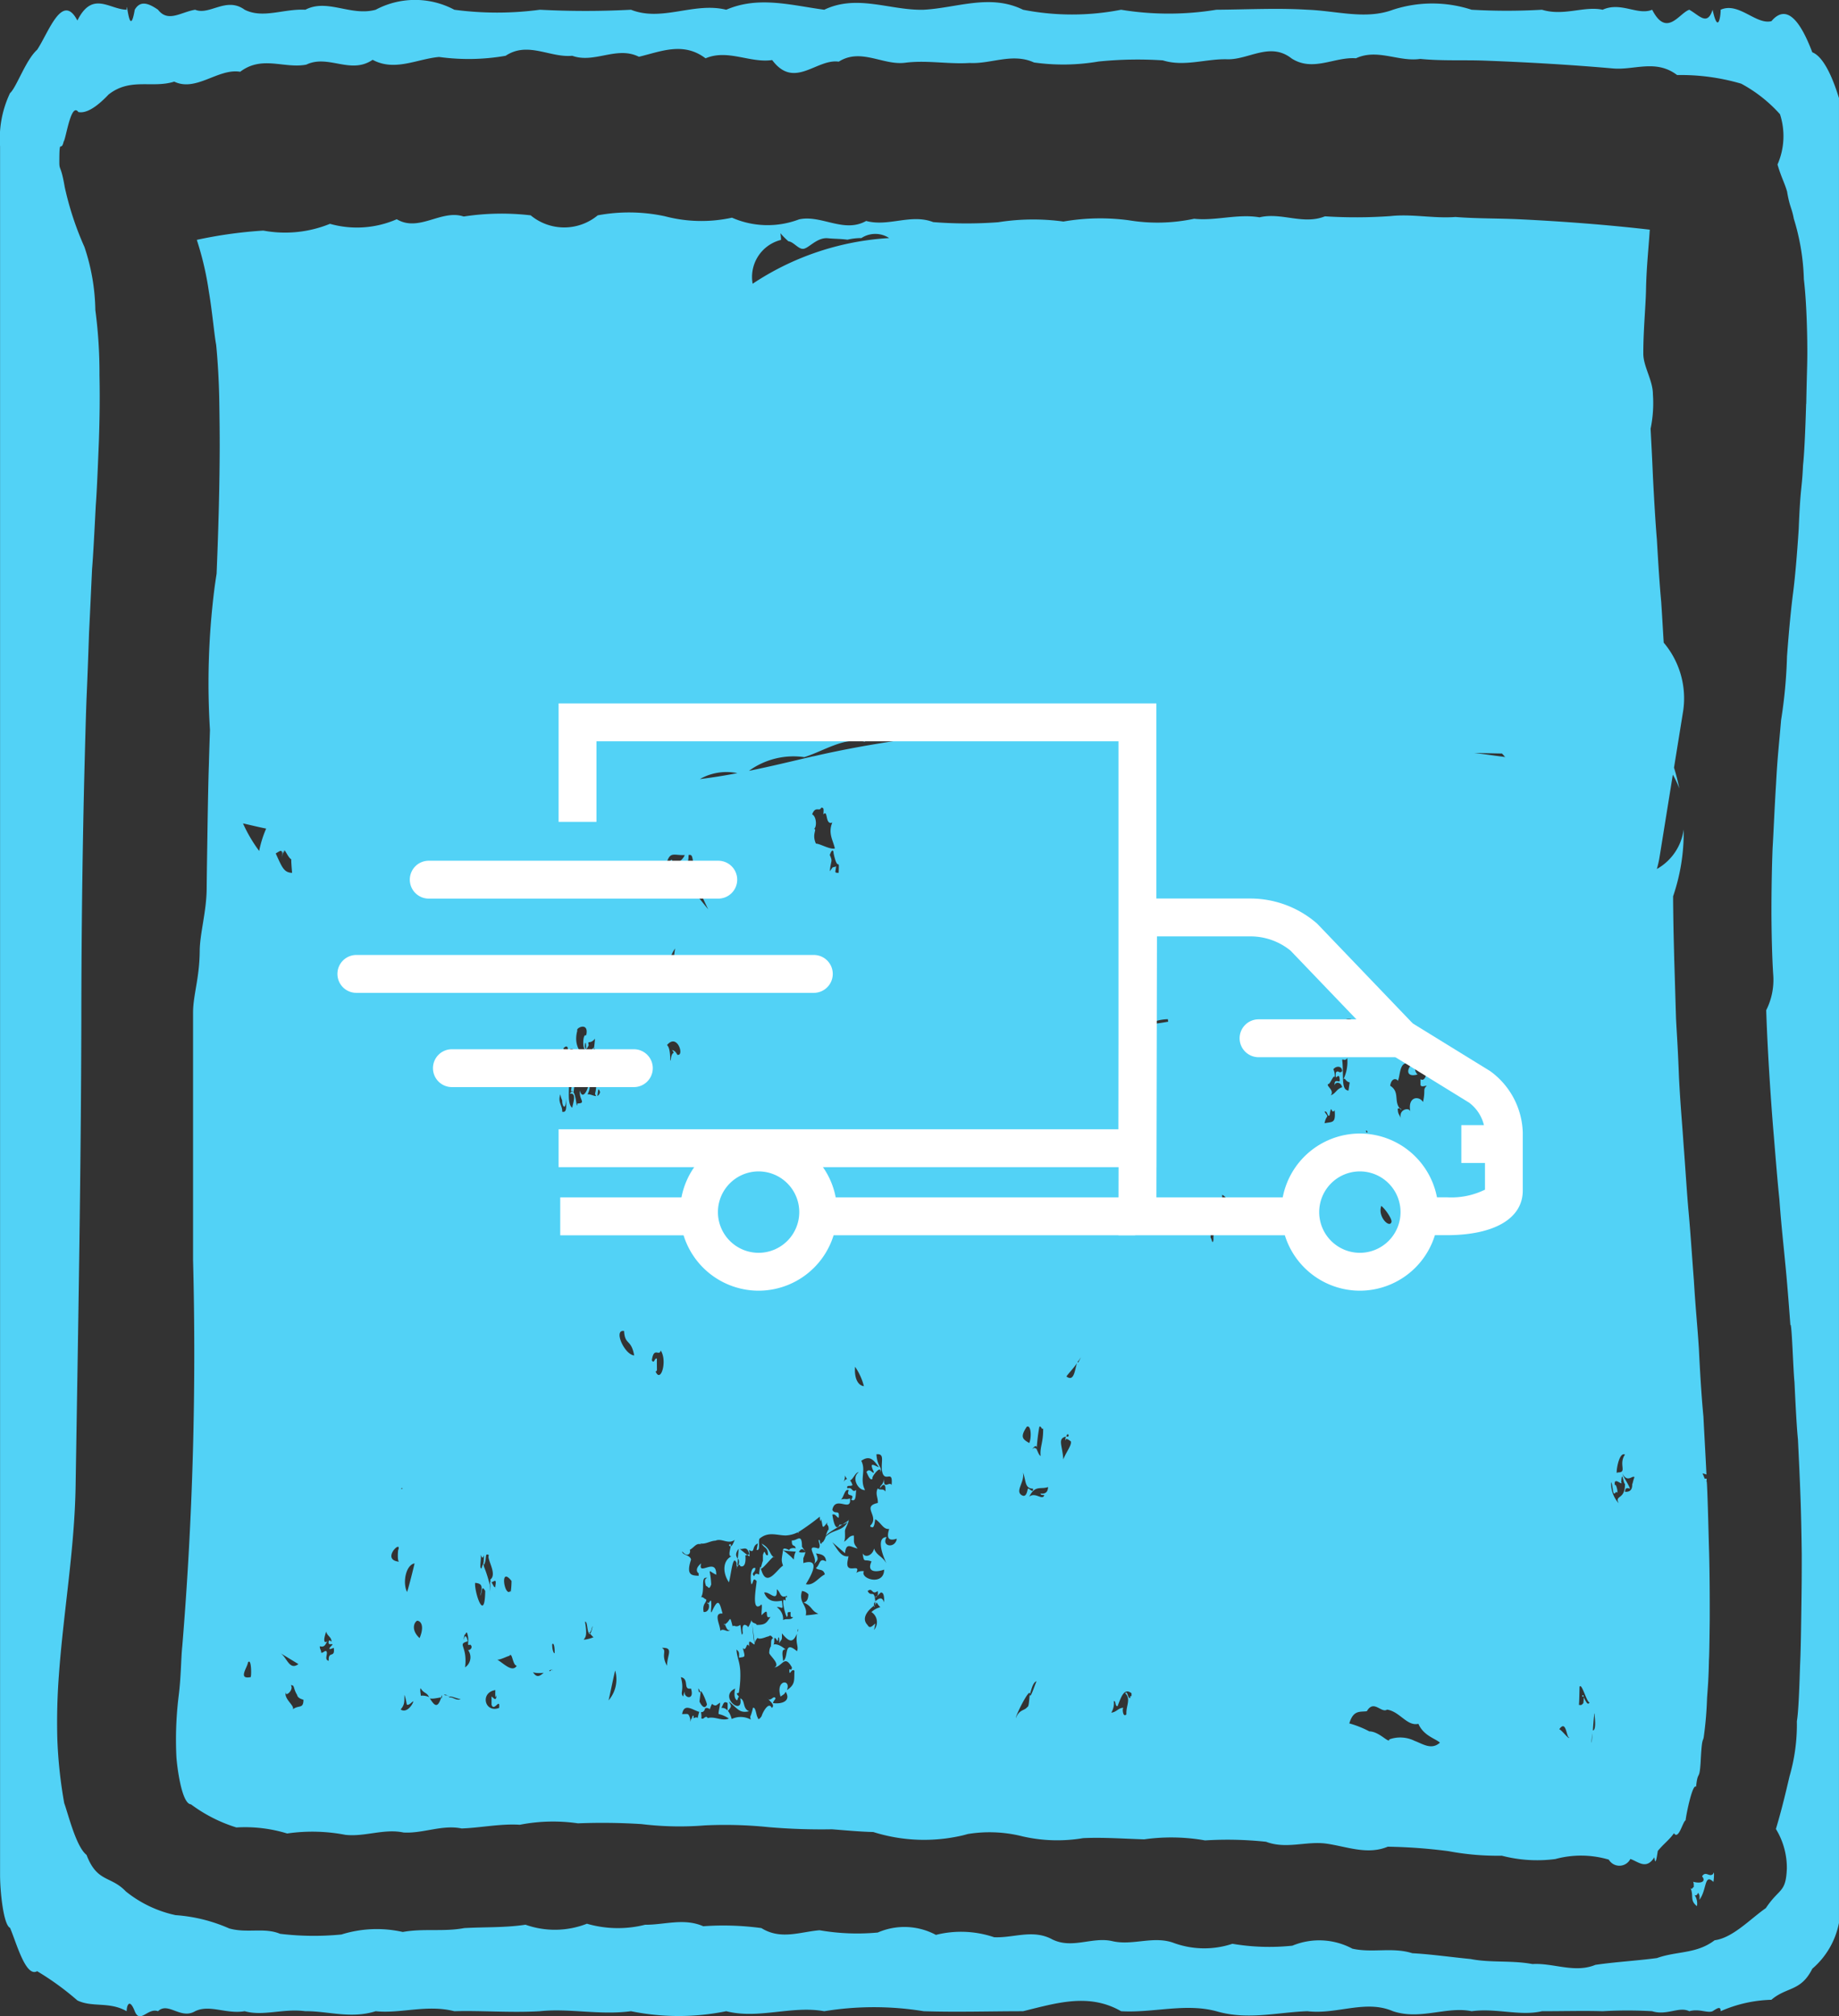 <svg xmlns="http://www.w3.org/2000/svg" xmlns:xlink="http://www.w3.org/1999/xlink" width="85.369" height="93.543" viewBox="0 0 85.369 93.543"><rect x="0" y="0" width="85.369" height="93.543" fill="#333333" stroke="none"/><defs><clipPath id="a"><path d="M0,0H85.369V-93.543H0Z" fill="none"></path></clipPath></defs><g transform="translate(0 93.543)"><g clip-path="url(#a)"><g transform="translate(78.94 -24.833)"><path d="M0,0A.345.345,0,0,1,.285-.107c0,.035,0,.071,0,.107ZM.4,3.318C.422,4.161.432,5.3.428,6.479c0-.171-.014,1.591-.035,1.808-.02.972-.05,1.208-.09,1.8a16.725,16.725,0,0,1-.154,1.8c-.04.223-.086-.008-.143,1.156-.058.908-.127.338-.213,1.144-.158-.175-.455,1.257-.485,1.555-.134.059-.32.926-.541.6-.22.314-.476.486-.75.822-.06.393-.112.684-.16.294-.378.6-.755.193-1.114.078a.57.57,0,0,1-.491.312.57.57,0,0,1-.509-.282,4.545,4.545,0,0,0-2.483-.027,6.493,6.493,0,0,1-2.482-.155,12.309,12.309,0,0,1-2.476-.211,24.537,24.537,0,0,0-2.821-.207c-.94.39-1.882,0-2.823-.139s-1.884.27-2.826-.09A16.9,16.9,0,0,0-23,16.674a9.035,9.035,0,0,0-2.828-.049c-.942-.028-1.885-.1-2.828-.057a7.2,7.2,0,0,1-2.827-.084,6.246,6.246,0,0,0-2.526-.107c-.085.023-.17.047-.258.068a7.852,7.852,0,0,1-4.134-.16c-.64-.016-1.28-.078-1.92-.127a28.712,28.712,0,0,1-2.946-.1,19.741,19.741,0,0,0-2.947-.081,14.6,14.6,0,0,1-2.947-.06,28.7,28.7,0,0,0-2.948-.035,8.063,8.063,0,0,0-2.7.066c-.9-.057-1.8.139-2.7.172-.9-.188-1.8.243-2.7.187-.9-.191-1.8.211-2.7.108a8.116,8.116,0,0,0-2.7-.062,6.686,6.686,0,0,0-2.358-.28A7,7,0,0,1-70.076,15c-.418-.019-.632-1.634-.674-2.178A16.544,16.544,0,0,1-70.65,10c.119-.923.11-1.765.172-2.338a165.849,165.849,0,0,0,.5-17.913V-21.726c0-.822.3-1.595.309-2.871.006-.794.313-1.827.323-2.87s.024-1.728.04-2.871c.017-1.045.037-2.193.062-2.87.014-.539.032-1.083.051-1.635A35.069,35.069,0,0,1-69-41.29c.034-.27.073-.539.115-.806.033-.834.064-1.608.087-2.478.028-.9.047-1.909.054-2.842.008-.869,0-1.671-.019-2.845-.018-.788-.064-1.659-.143-2.457-.078-.389-.189-1.6-.337-2.456a14.348,14.348,0,0,0-.561-2.408,20.681,20.681,0,0,1,3.088-.43,5.522,5.522,0,0,0,3.094-.314,4.618,4.618,0,0,0,3.1-.213c1.035.617,2.07-.473,3.107-.126a11.613,11.613,0,0,1,3.11-.055,2.437,2.437,0,0,0,3.113,0,7.949,7.949,0,0,1,3.115.042,6.636,6.636,0,0,0,3.116.067,4.114,4.114,0,0,0,3.116.078c1.038-.224,2.076.657,3.114.074,1.037.281,2.075-.347,3.111.053A19.5,19.5,0,0,0-32.6-58.4a10.4,10.4,0,0,1,3.026-.032,9.98,9.98,0,0,1,3.032-.059,8.179,8.179,0,0,0,3.035-.07c1.013.106,2.024-.241,3.037-.066,1.013-.245,2.024.361,3.036-.047a22.738,22.738,0,0,0,3.033-.01c1.012-.111,2.016.118,3.026.041,1.01.079,2.006.059,3.014.108,2.017.1,4,.25,6.006.48-.06.944-.156,1.739-.176,2.846-.02.777-.124,1.842-.124,2.869v.037c0,.6.445,1.238.445,1.884a5.817,5.817,0,0,1-.107,1.6c.032.618.069,1.277.11,2.253.055,1.061.117,2.131.182,2.89.065,1.135.132,2.159.2,2.881.039.565.079,1.3.117,1.9A4,4,0,0,1-.8-35.759l-.43,2.664a9.013,9.013,0,0,1,.245.964,4.1,4.1,0,0,0-.3-.638l-.616,3.82a4.565,4.565,0,0,1-.126.556A2.482,2.482,0,0,0-.781-30.228a9.125,9.125,0,0,1-.491,3.1c0,.079,0,.154,0,.223.016,1.5.032,1.806.053,2.728.021.637.048,1.6.083,2.725.035.712.079,1.2.137,2.723.066,1.307.139,2.019.215,3.15.076.964.156,2.306.236,3.148.081.883.163,2.132.242,3.147.08,1.343.158,2.015.231,3.146C0-4.59.073-3.644.135-2.989.187-1.967.235-1.171.276-.3L.133-.347A.086.086,0,0,1,.089-.355c.064.1.131.379.2.37L.3.162C.341.946.377,2.6.4,3.318m-44.407-58.86a12.776,12.776,0,0,1,6.344-2.123,1.174,1.174,0,0,0-1.29,0,2.82,2.82,0,0,0-.647.075c-.312-.043-.616-.036-.9-.066-.525-.055-.912.491-1.165.491h-.011c-.212,0-.438-.33-.662-.349a3.272,3.272,0,0,1-.375-.378,1.852,1.852,0,0,1,.029.312A1.771,1.771,0,0,0-44-55.54M-60.328.375a.141.141,0,0,1,.076-.012L-60.28.316c-.016.022-.033.039-.048.059m-6.256-30.643c-.358-.07-.717-.162-1.076-.241a6.862,6.862,0,0,0,.751,1.279,4.946,4.946,0,0,1,.325-1.038m25.4-3.352c1.4-.324,2.814-.574,4.234-.781-.617-.27-1.232-.622-1.844.1-.944-.23-1.881.423-2.809.718a3.522,3.522,0,0,0-2.569.635c.995-.2,1.988-.444,2.988-.676m11.818-1.553c-.446-.448-1.025-.523-1.652.136l1.652-.136M-44.71-32.84a2.5,2.5,0,0,0-1.741.275c.583-.072,1.163-.165,1.741-.275m35.494-.911c-.427-.006-.855-.018-1.283-.026.162.021.323.039.484.061.322.044.644.088.966.13l-.037-.018a1.6,1.6,0,0,0-.13-.147m-37.572,5.528a1.335,1.335,0,0,1-.183.584l.907,1.117a16.186,16.186,0,0,1-.724-1.7m22.077,6.912c-.007-.037-.01-.077-.015-.116a2.187,2.187,0,0,0-.967.254c.33-.035.658-.079.982-.138m28-46.414c.72-.856,1.365.029,1.9,1.44.535.207.959,1.213,1.239,2.125V20.5A3.739,3.739,0,0,1,5.19,22.627c-.534,1.067-1.179.827-1.9,1.441a6.25,6.25,0,0,0-2.355.53c0-.234-.128-.158-.374,0-.247.1-.611-.128-1.082,0-.471-.233-1.049.214-1.723,0a20.019,20.019,0,0,0-2.3,0c-.857-.027-1.8,0-2.816,0-1.017.239-2.109-.154-3.265,0-1.156-.24-2.377.426-3.651,0-1.274-.55-2.6.163-3.972,0-1.37.045-2.783.429-4.229,0-1.445-.384-2.922.086-4.421,0-1.5-.862-3.019-.372-4.55,0-1.531,0-3.073.05-4.614,0a14.378,14.378,0,0,0-4.615,0c-1.53-.272-3.051.383-4.55,0a11.06,11.06,0,0,1-4.421,0c-1.445.194-2.859-.144-4.229,0-1.37.079-2.7-.037-3.972,0-1.274-.323-2.5.121-3.651,0-1.156.369-2.248-.016-3.265,0-1.017-.137-1.959.244-2.816,0-.856.145-1.627-.326-2.3,0-.674.4-1.252-.452-1.723,0-.471-.177-.835.607-1.081,0-.247-.633-.375-.255-.375,0-.812-.461-1.585-.162-2.288-.5a12.89,12.89,0,0,0-1.868-1.356c-.532.3-.962-1.325-1.259-2.013-.3-.131-.462-1.66-.462-2.464V-61.924a4.913,4.913,0,0,1,.462-2.465c.3-.263.727-1.536,1.259-2.012.532-.8,1.165-2.7,1.868-1.357.7-1.4,1.476-.518,2.288-.5,0-.635.128,1.451.375,0,.246-.426.61-.327,1.081,0,.471.606,1.049.111,1.723,0,.675.275,1.446-.623,2.3,0,.857.427,1.8-.054,2.816,0,1.017-.533,2.109.317,3.265,0a3.883,3.883,0,0,1,3.651,0,15,15,0,0,0,3.972,0,40.579,40.579,0,0,0,4.229,0c1.445.572,2.922-.37,4.421,0,1.5-.649,3.02-.206,4.55,0,1.531-.736,3.073.042,4.615,0,1.541-.082,3.083-.753,4.614,0a11.827,11.827,0,0,0,4.55,0,13.69,13.69,0,0,0,4.421,0c1.446-.01,2.859-.085,4.229,0,1.371.05,2.7.472,3.972,0a5.89,5.89,0,0,1,3.651,0,28.652,28.652,0,0,0,3.265,0c1.017.31,1.959-.185,2.816,0,.856-.388,1.627.28,2.3,0,.674,1.313,1.252.157,1.723,0,.471.263.835.77,1.082,0,.246,1.131.374.348.374,0,.838-.376,1.635.708,2.355.53M4.908-49.971c.038-1.906.059-1.874.047-2.9-.013-.952-.059-2.065-.157-2.886a10.416,10.416,0,0,0-.467-2.807c-.095-.514-.192-.535-.312-1.257-.119-.414-.261-.637-.445-1.256a3.276,3.276,0,0,0,.115-2.334,6.631,6.631,0,0,0-1.8-1.417,9.955,9.955,0,0,0-2.974-.4c-.991-.748-1.984-.219-2.976-.306-1.986-.174-3.973-.289-5.962-.363-.995-.036-1.989.02-2.985-.08-1,.149-1.99-.493-2.986-.029-1-.075-1.991.645-2.987.009-1-.786-1.993.065-2.989.037s-1.993.361-2.99.051a17.887,17.887,0,0,0-2.99.054,9.7,9.7,0,0,1-2.99.044c-1-.458-1.993.078-2.99.023-1,.064-1.993-.14-2.989-.011-1.028.133-2.056-.7-3.085-.05-1.029-.151-2.06,1.306-3.09-.074-1.031.149-2.062-.521-3.093-.081-1.031-.779-2.063-.319-3.094-.072-1.032-.516-2.063.326-3.094-.046-1.031.1-2.062-.683-3.093,0a10,10,0,0,1-3.089.055c-1.029.092-2.057.686-3.085.132-1.027.7-2.053-.266-3.078.223-1.025.2-2.048-.443-3.07.332-1.023-.172-2.043.947-3.062.457-1.018.325-2.035-.2-3.05.6-.593.626-1.059.882-1.4.811-.346-.473-.572,1.231-.684,1.373-.129.537-.2-.263-.2.973,0,.363.079.129.249,1.125a14.257,14.257,0,0,0,.917,2.789,9.6,9.6,0,0,1,.506,2.928,21.966,21.966,0,0,1,.192,3.013c.022,1.035.008,1.985-.026,3.044-.034.828-.088,2.251-.147,3.018-.058,1.136-.12,2.345-.171,2.938-.052,1.107-.1,2.179-.141,2.979-.042,1.25-.08,2.222-.114,2.981-.034.849-.063,2.04-.089,2.982q-.039,1.491-.067,2.982-.084,4.474-.087,8.95C-75.18-14.22-75.314-7-75.43.221c-.047,2.979-.573,5.9-.779,8.828a28.917,28.917,0,0,0-.069,2.937,21.313,21.313,0,0,0,.32,2.962c.18.481.542,2.011,1.036,2.4.493,1.29,1.118.953,1.824,1.693a5.522,5.522,0,0,0,2.308,1.1,7.429,7.429,0,0,1,2.488.616c.826.236,1.63-.057,2.364.25a13.1,13.1,0,0,0,2.848.032,5.494,5.494,0,0,1,2.848-.117c.949-.175,1.9,0,2.848-.18.949-.054,1.9-.013,2.849-.157a4.085,4.085,0,0,0,2.851-.046,5.166,5.166,0,0,0,2.7.048c.9.007,1.8-.323,2.7.069a13.078,13.078,0,0,1,2.7.086c.9.561,1.8.173,2.7.1a10.249,10.249,0,0,0,2.7.106,3.1,3.1,0,0,1,2.7.109,4.789,4.789,0,0,1,2.7.108c.9.046,1.8-.388,2.7.1.93.463,1.86-.134,2.789.082s1.859-.241,2.788.06a4.135,4.135,0,0,0,2.786.063,10.243,10.243,0,0,0,2.785.088,3.258,3.258,0,0,1,2.784.138c.928.21,1.856-.081,2.783.211.861.047,1.769.178,2.706.27.936.183,1.9.052,2.872.233.972-.059,1.953.435,2.923.037.97-.141,1.929-.19,2.858-.315.928-.332,1.827-.182,2.675-.825.849-.114,1.648-.985,2.378-1.492.634-.951.929-.688.975-1.836A3.454,3.454,0,0,0,3.5,16.144c.272-.9.477-1.781.634-2.45a8.618,8.618,0,0,0,.339-2.553c.076-.409.119-1.64.148-2.576.029-.609.043-1.31.059-2.52.02-1.331.02-1.679.02-2.657C4.691,2.665,4.67,1.46,4.64.727c-.03-.873-.07-1.675-.117-2.661-.047-.435-.1-1.359-.161-2.657-.06-.572-.124-2.8-.19-2.649-.074-.976-.157-2.074-.243-2.908-.087-.931-.178-1.687-.267-2.919-.089-.844-.177-1.955-.257-2.925-.08-.907-.153-1.967-.213-2.927C3.126-20,3.079-20.947,3.05-21.842a3.116,3.116,0,0,0,.328-1.608c-.055-.783-.082-1.972-.085-2.964,0-.9.017-2.029.054-2.963.038-.579.093-1.939.16-2.962.067-1.311.147-1.9.233-2.96a22.539,22.539,0,0,0,.275-2.959c.1-1.335.191-2.235.284-2.957s.181-1.751.26-2.955c.08-2.025.15-1.812.2-2.953.053-.459.106-1.524.144-2.848M-40.009-28.213c.035-.813-.024.054-.234-.905-.011-.2-.093-.172-.177.075.145.33.055.2,0,.754.2-.268.075-.141.293-.227-.029.281-.1.3.118.3M-15.986-20.9c-.256.191-.346-.2-.234-.528-.612-.072-.03.4-.41.6-.144-.134.087-.294.058-.377-.1.382-.182.1-.234.076.128.279.182.991.469.753-.428-.48.284-.039.351-.527m-36.8.829c.137.408-.067.188.116.829.1-.208.242-.859.528-.226-.092-.613-.285-.747-.469-.377.073-.181.035-.45-.175-.226m36.386.452c-.1.152-.182.038-.234.076.088.751-.073,1.4.293,1.432.049-.339.077-.517.059-.377-.221-.053-.2-.233-.294-.151a1.819,1.819,0,0,0,.176-.98m-.234.6c-.017-.268-.316-.228-.41-.075a.6.6,0,0,1,.058.376c-.028-.189-.227.356-.293.3-.127.089.306.289.117.528.248-.1.248-.282.528-.377-.076-.29-.351-.234-.352-.075-.029-.422.291-.029.234-.3-.032-.4-.227.2-.175-.3.1-.158.171.084.293-.076m2.285,7.01c.047-.129-.275-.6-.469-.753-.181.5.379,1.044.469.753M-16.865-9.6c0,.028-.172.134-.175,0-.026.045,0-.394-.235-.6.081-.057.129-.2.176.075-.878-.994.165,1.526.234.528M-49.5-5.827c-.14-.774-.434-.465-.469-1.131-.511-.087.016,1.1.469,1.131m1.23-.227c-.065.294-.318-.2-.41.453.111.2.129-.146.234-.075-.007.663.032.521-.058.6.242.561.553-.515.234-.98M-38.836-4.4a2.839,2.839,0,0,0-.41-.9c-.041.433.082.858.41.9m7.675,2.638c.119-.271.082-.869-.117-.753-.31.47-.2.569.117.753m.469-.753a8.818,8.818,0,0,0-.119.956c.008.046.012.144,0,.1v-.1c-.039-.192-.257.151-.233.1.259-.25.241.191.411.3-.043-.431.131-.622.117-1.281-.075.087-.081-.138-.176-.075M-3.857-.4c.486.02.031-.357.351-.829-.32-.15-.452,1.069-.351.829M-30.283.278c-.342.129-.6-.111-.879.452.278-.243.615.2.7-.075-.07-.012-.167.013-.176-.075.219.03.343-.061.351-.3M-60.4,3.745c-.11.011-.062-.517-.059-.527.209-.554-.846.45.059.527m3.809.3c-.011.16.073-.409.117-.075a6,6,0,0,1,.273.863c.005-.525.219.329.258.023.089-.514-.215.066-.238-.283.352-.252-.2-1-.059-1.131-.221-.145-.084.193-.234.453-.068-.358-.028.415,0-.453-.075.19-.081.123-.176-.075.1.09-.067.725.059.678m.39.788c0,.529.005.194.02.041-.006-.44-.013.011-.02-.041m.254.041V4.856c.01.3.012-.006,0,.018m-.468.227c-.189-.321-.122.058-.235.225.121-.437.1-.571-.234-.6-.043.405.445,1.91.469.377M-63.447,7.74c-.425.178-.056-.131-.058-.15-.01-.068-.227.07-.176-.151.032-.142.176.134.117-.076-.039-.14-.193-.2-.235-.377-.121.359-.133.566.059.453-.091.109-.115.3-.351.226-.013.143.066.166.059.3.11.016.129-.086.233-.076.115.1-.117.4.118.452-.029-.491.307-.094.234-.6m15.234,0c.254.149-.063.294.235.829.016-.527.323-.852-.235-.829m-6.738.829c-.206-.021-.2-.682-.351-.452-.05-.014-.511.24-.586.151.3.162.729.649.937.3M-67.314,9.1c.052.059.058-.94-.117-.678-.017.217-.479.791.117.678m20.449.528c-.392.073-.055-.447-.469-.528.176.629-.067.735.118.9-.043.184.03-.223.059-.226-.048.293.477.431.292-.15M-5.439,10c.184.37.229.44.351.151-.1.53-.413-.866-.527-.6-.022,1.243-.048.782-.058.829.11.014.129.048.234-.075.08-.617-.151-.279,0-.3m-50.332.528c.055-.523-.231.195-.351-.151V10c.078.032.218.28.234-.075-.068.256-.064-.033-.059-.225-.723.117-.492,1.077.176.828m14.707-40.1c.188,0,.654.287.879.226-.076-.37-.329-.7-.117-1.206-.344.15-.193-.624-.411-.377-.013-.131.06-.35-.116-.3-.067.19-.253-.111-.41.3.24.112.228.772,0,.678.326-.039-.055.175.175.679m-25.078.452c.3.659.382.89.761.905-.083-1-.036-.643.176-.6-.285.077-.367-.239-.527-.452-.1.4,0-.376-.117.377.074-.539-.138-.3-.293-.226m19.4.527c-.067-.412-.068-.485-.235-.452.011.668-.352.559-.586.377a.672.672,0,0,0,.411-.377c-.492.021-.66-.163-.821.3.134.143.22-.251.234,0-.211.265.074.993-.234.753,0,.209-.048.118-.058,0,.271.128.1.717.468.377.117-.359-.272-.755-.058-.829.035-.2.225.266.234.151-.2.055-.033.127-.117.528.1.095.195.154.293,0-.368-.026.1-.861.469-.83M-47.8-19.545c.046-.474.234-.2.058-.453.237.069.208.266.293.226.259-.021-.067-1.006-.527-.452.206.171.115.9.176.679m-4.684.492v-.04c.006.057.006-.206,0,.04m.406-.267c-.242.243-.022.38-.409.528v-.261c-.02.212-.193-.071-.238.035-.118.186.209.185.469.377a5.564,5.564,0,0,1-.059.6c-.039.006-.078-.123-.117,0a1.122,1.122,0,0,1,.059-.377c-.112-.03-.13-.016-.235.076.213-.3-.113.936.293,1.055-.229.2.284-.768-.175-.679.3-.457.305.9.351.453.436-.02.069-.16.117-.6.107.412.339.079.41-.3.171.21-.2.774-.234.6.236-.373.627.232.762-.226-.154-.469-.047.535-.235.075.178-.72-.183-.49.235-1.2-.323.493-.045-.883-.293-.453-.012-.056-.066.188-.117.151,0,.521.158.341,0,.528-.171-.7-.106-1.29-.293-.905.254-.275.424-.088.468-.151-.137-.446-.22.725-.41.076,0-.694-.075-.328-.058-.227.243.776.4.53.468-.376-.249.3-.35.029-.293.3-.291.682-.33-.587-.117-.452.152-.659-.5-.345-.41-.226-.286,1.074.7,1.168.058,1.582m39.434-.15c.022-.113.117.114.117.15-.018-.507-.153-.619-.41-.3.069.079.133.18.176.151-.232.029-.358.247-.469.075.04.45.266.411.293.3-.165.142-.152-.314-.293-.075-.067.112.092.341.117.3-.552.165-.532-.233-.293-.453-.6-.3-.513.546-.644.755-.036-.107-.294-.165-.352.226.493.309.109.792.528,1.13-.076-.153-.082-.061-.176-.075,0,.288.081.256.176.527-.215-.464.363-.625.41-.377-.145-.694.391-.76.586-.452.129-.582-.027-.557.175-.753-.085-.006-.3.1-.293-.076v-.226c.325.19.337-.745.352-.829m-40.195,2.336c.206.053.2-.162.175-.6,0,.608-.191.335-.175.075-.3-.65.254-.868.175-.754-.574.8-.144.9-.175,1.281m37.3.928c.02-.123.046.181.082-.023-.038-.009-.065-.085-.082.023m-1.441-1c-.16.248-.138-.369-.234.227-.1.144-.1-.243-.235-.152.231.321.085.1,0,.529.37-.078.524.02.469-.6m-29.59,4.3c.026.15-.013-.563,0-.3a1.067,1.067,0,0,0,.352-1.13c.1-.11-.381.088-.176-.151-.244.122-.26.571-.293.678-.35-.829-.633,1.5.117.9m24.785,0c-.382-.119-.063-.166-.41-.377-.042.153.1.413.059.452,0,0-.351.119-.351,0,.133.354-.138.791-.235,1.357-.014-.267-.017.008-.018.186.045,0,.089.381.134.084-.028-.681.29-.207.411-.421-.1.244-.107-.383-.176-.377.229-.036.218.677.411.076.036-.14.069-.023.058-.076-.2.085-.044-.465-.234-.528.036-.613.315.094.351-.376m2.52.075c-.108.179-.144.436-.41.6-.031,0-.087-.185-.117-.3.1.2.293.353.234-.15-.219.1-.167-.071-.352,0,.037.438-.075.708.059.754.168-.552.5.508.7.15-.21-.335-.012-.662-.117-1.055M-29.44-2.071c.2.081.075-.261,0,0h0m.212.239c.006,0-.233-.2-.234-.076-.039.087-.015-.208.022-.163-.007-.084-.013.166-.022.012-.4.093-.157.412-.118,1.056.137-.351.388-.644.352-.829M-44.977,11.043a.976.976,0,0,1,.889.025c-.011-.091-.019.021-.023-.162.011.058.137-.39.117-.377.141-.083.152.366.234.453.011.12.093.05.177-.076.04-.161.331-.706.468-.377.2-.151-.162-.343-.234-.528.156.351.3-.1.41.076-.014.082-.1.115-.117.226.415.06.852-.1.586-.528-.051.122-.088.117-.235.226-.25-.8.507-.826.294-.3.41-.271.326-.465.351-.9-.146-.11-.184.179-.234.075-.018-.329.079.044.117-.226-.348-.628-.435-.041-.821,0,.32-.138-.239-.567-.234-.678.015-.575.45-.431.762-.151-.227-.047-.128.319-.117.527.279-.156,0-1,.644-.452.091-.226-.073-.324,0-.812-.186.414-.339.425-.7-.017.012.382-.015.23-.117.452-.009.063.01-.4-.059-.226-.024.312-.075-.068-.176,0-.006.381-.011.229-.175.377.058-.092-.025-.314.117-.377-.111-.161-.129-.128-.234-.075.008-.033-.34.152-.47.075,0-.069-.154.149-.154.264s-.255-.246-.255-.038v.151c-.138-.27-.11.285-.293.075.127.468.114.4-.176.453.008-.234.011-.277-.117-.377.028.393.141.5.176.98a4.678,4.678,0,0,1-.059.979c-.006.135-.228-.032,0,.226-.078.057-.054.211-.117.151-.093-.072-.12-.279-.059-.527-.807.365.4,1.32.235.452.242.087.092.474.41.6-.44.1-.512-.1-.938-.452.1.209.162.2-.059.452V10.3c-.2-.118-.192.077-.293.226.277-.02.413.259.482.514M-46.908,11c.014.021.028.338.042,0,.015.206.068-.207.122-.1.021.181.009,0-.011.1.067,0,.135-.077.2,0,.055-.263.114-.461.159-.255.062.351-.053.475-.1.255.076-.033.153.075.229,0,.068-.05.126-.1.179,0,.328-.1.656.158.984.021a1.366,1.366,0,0,0-.471-.209c-.039-.042.072-.4.059-.527-.179.111-.172.184-.352.075,0-.116-.125.226-.125.244,0-.066-.226-.116-.226-.017-.163.484-.931-.529-1.055.225.274.006.278-.059.364.175m4.967-3.926c.02-.079.039-.049.06-.168-.03-.11-.047.3-.06.168m1.056-4.313c.013.115.049.267.117.075,0,.1.159-.177.159-.253,0-.018.134-.425.134-.274.024-.33-.107-.181-.059-.377-.276.391-.188.159-.292-.151-.014.03-.038.251-.057-.114a10.832,10.832,0,0,1-.968.7c-.013-.086-.029.18-.048.022a1.38,1.38,0,0,1-.565.15c-.393,0-.79-.191-1.189.128-.126.048.053.605-.162.544-.013.062.066-.346.058-.3-.3.109-.111.491-.409.3a1.631,1.631,0,0,1,.028.264c0-.138-.2.054-.2-.038,0,.038.076.624-.234.528,0-.083-.147-.108-.147.037,0-.019-.029.012-.029-.188-.173-.424-.236.465-.352.9-.31-.457-.282-1.015.117-1.207-.257.018.135-.743-.117-.527.1.2.212-.1.267-.237-.3.229-.593-.092-.891.038-.3.007-.6.289-.894.022.04-.105.131.113.288.177-.28-.141-.345.089-.586.226.061.155-.1.379-.352.075-.009.176.352.14.41.377-.253.76.06.729.352.754V4.273c-.016.019-.235-.17.117-.452-.173.646.716-.331.7.528-.457-.219-.268-.339-.234.452-.111.3-.129.077-.235.075-.127-.339.007-.369.059-.377-.348-.1-.089.536-.293.9.088-.059.216.142.234.076.044.179-.189.186-.117.6.242.038.327-.313.176-.452,0,.255.176-.257.176,0,.032.2-.069.665.058.377.28-.594.337-.347.469.15-.551-.06.094.832-.176.9.178-.343.383.048.528-.151-.184.139-.239-.428-.293-.226.341-.139.247-.563.41.076.05-.106.144.085.352-.076.042.1.051.647.117.377-.059-.483.129-.4.234-.3,0,.145.176-.294.176-.3,0,.167.234.135.234.226.4,0,.451-.077.645-.377-.34.156.026-.535-.41-.075-.034-.094.071-.64-.059-.453-.431.307-.184-.892-.176-1.13-.184-.2-.142.076-.234.151-.052-.036-.1-.844.175-.754,0,.228-.217.213-.058.377.051-.113.088-.141.235-.075,0-.209.074-.477.074-.309,0,.037.1-.4.1-.3v-.3c.117-.365.075.092.235,0,0-.371-.166-.294-.293-.528.434.237.36.539.58.632,0-.174-.623.708-.623.492.243,1.017.745.072,1.035-.1-.093-.264-.062-.284,0-.723,0-.16.293.005.293.005-.011-.089.207-.121.293-.08-.018-.208-.2-.031-.176-.377.224.049.474-.379.469.3,0-.01.163.239.163.239a1.825,1.825,0,0,1-.1.289v.226c.855-.258.334.63.117.98.354.087.583-.306.88-.452-.064-.289-.318-.167-.411-.3.2-.141.141-.5.469-.3-.014-.308-.244-.339-.469-.376.148.305.061.327-.117.528.3-.289-.489-.988.234-.754.163-.113-.1-.483.059-.377m1.113.075c.23-.146.235-.29.469-.3.02.3-.052.332.176.6-.295-.043-.528-.319-.586.219l-.592-.511c.232.3.4.712.755.653l-.046.241c-.1.645.642.036.41.528a.5.5,0,0,1,.352-.075c-.2.356.936.7.937-.075-.241.094-.849.2-.586-.378-.335-.135-.346.107-.41-.376.133.245.479.067.527-.226.137.376.439.342.645.829-.277-.536-.546-1.347-.059-1.357-.269.452.411.539.47.075-.377.122-.488-.02-.352-.452-.283.029-.371-.29-.645-.452-.032.134-.03.313-.117.377-.046-.017-.116,0-.118-.076.46-.433-.431-.889.352-1.055.02-.249-.135-.426,0-.678.089.114.253-.02.351.15C-37.8,0-38.015.2-38.078.341c-.019-.185.129-.092.175-.453-.036.552.26.1.352.3.069-.724-.258-.159-.41-.528-.154-.442.163-.952-.293-.9.034.591.3.615.176.829.078-.387-.447.24-.352.3-.138.16-.275-.337-.293-.3.168-.24.3.117.351,0-.25-.53.02-.3.235-.226-.229-.309-.412-.59-.821-.3.237.453-.091.863.176,1.357-.328.023-.649-.577-.293-.829-.236,0-.35.751-.644.15a.585.585,0,0,1-.059.3c.175-.284.359-.054.41.151-.1.077-.293-.031-.234.151.256-.085.192.225.41.075-.037.194.014.58-.234.452C-39.21.523-39.7.8-39.54.429c-.2-.117-.242.443-.411.452.256-.1.261.01.469-.075.076.686-.672-.162-.82.527.113.258.359-.058.293.377-.112-.048-.147-.2-.293-.15.023.145.13.877.351.451,0,.059.42-.045.42-.238,0,.161-.185.436-.185.541,0,.2.022.43-.059.527M-3.623-.325c.063.17.256.432.352.679C-3.4.32-3.492.295-3.506.5c.438.033.3-.423.352-.377.046-.23.2-.7.176,0-.078-.736-.307.114-.645-.452m-.058.377c.1.228-.374-.306-.293.151.053-.141.2.494.058.3C-4.1.788-4.045.229-4.15.052a1.378,1.378,0,0,0,.351.98c-.2-.4.3-.134.293-.9-.08,0-.128-.713-.175-.075M-42.118,6.308c-.106.02-.138.013-.118-.226-.252-.023-.075.109-.175.226-.075-.072-.315-1.019-.059-.753V5.4c.035-.1.069.128.059-.075-.323.15-.294-.192-.469-.3.042.663-.35.074-.586.151.174.452.527.428.82.377.078.528.013.261-.234.3a.667.667,0,0,1,.293.6c.156-.1.366.033.469-.151M-37.9,5.63c0-.027.033-.43-.117-.452-.04-.05-.156.156-.293.225,0-.106.16.044.117-.3-.288.218-.223-.188-.469,0,.158.315.3-.1.352.452v.019c.1-.057.3-.283.41.056m-.762,1.055c.1.194.228.026.352-.075a1.589,1.589,0,0,1-.059.3.551.551,0,0,0,.132-.441.551.551,0,0,0-.249-.388.877.877,0,0,1,.411-.226c-.247-.248-.1-.323-.294,0v-.07c-.174.135-.648.541-.294.9m.352-1.111c-.036.156-.057-.019-.058.212.039.029.061.022.058-.212m-3.106-.321a.473.473,0,0,0-.292-.15c-.179.565.275.645.175,1.13a4.982,4.982,0,0,0,.586-.076c-.336-.122-.275-.351-.7-.527.1,0,.231-.081.234-.377m-9.9,1.96c-.036.184-.278-.241-.293-.151.1.23.255-.69.118-.151-.216.482-.146-.459-.293-.377.126.727-.011.72-.059.829a1.533,1.533,0,0,0,.527-.15m-6.035,1.432a.565.565,0,0,0,.242-.389.565.565,0,0,0-.125-.44c.052.1.3-.1.117-.226-.182.085-.029-.129-.117-.453-.039-.191-.078-.086-.117,0,0-.111-.075.149-.058.226.068-.346.166-.037.175.076-.507.146.005.183-.117,1.206M-60.341,10.6c.3.2.588-.285.586-.376-.05,0-.189.2-.293.15-.006.056-.033-.222-.117-.452-.008.275.031.435-.176.678M.58,18.232c-.168.168-.338-.164-.508.108.189.23-.017.356-.413.254.079.17-.051.436.117.3-.16-.155-.118.092-.234,0,.152.372-.049.562.292.829A.686.686,0,0,0-.282,19.2c.1.1.261-.158.058-.151.231.083.174.282.176.377C.3,18.962.168,18.181.6,18.6c.042-.29.034-.557-.016-.362m-12.68-6.1c-.2-.185-.76-.318-1-.872-.531.122-.86-.571-1.454-.66-.272.179-.616-.485-.939.074-.323.045-.625-.067-.814.566a4.553,4.553,0,0,1,.929.37c.464,0,.928.593.928.371a1.505,1.505,0,0,1,1.175.069c.392.147.783.437,1.175.082M-31.513.655c.245.153.263-.279.293-.3.052-.04.254.249.234,0-.4-.009-.313-.373-.469-.754.1.447-.378.856-.058,1.055M-59.462,7.288c.243-.583.046-.8-.113-.807-.159.088-.281.446.113.807m-5.977,3.392c.309-.353.586-.046.586-.528,0-.015-.265-.051-.293-.226-.2-.326-.1-.46-.293-.451.162.211-.287.6-.234.3-.121.4.6.722.234.9m38.672-.151c-.092-.081-.065.5.117.3-.026-.393.227-.708-.058-.979.119-.145.114.266.234.226,0-.259.075.1.059-.226-.338-.26-.468.145-.645.6-.135.019-.065-.274-.176-.226a.812.812,0,0,1-.117.528c.26-.026.318-.233.586-.227M-28.915-5.542c0,.11-.518.65-.518.694.392.291.386-.426.518-.694m0,0c0,.191.185-.318.185-.247-.087.115-.142.24-.185.247M-5.058,12.075c0,.356.063-.856.063-.5a3.481,3.481,0,0,0-.063.5m.146-1.169c0-.479-.083.567-.083.666.064,0,.143-.113.083-.666M-14.6-15.42c-.177.218-.48.48-.8.33,0,.2.291-.067.291.067.08.125.248.525.059.679-.467-.318-.428.073-.938,0,.052.259.163.044.41.075.239.945-.27.582-.117,1.583.125.007.112-.174.117-.226.2.128-.114.413-.235.6.026-.274.065-.371-.058-.451-.275-.087-.139.3-.409.3.341.257.408.737.878.377.11-.061-.08.243.117.3-.091.172-.157-.342-.293,0a4.446,4.446,0,0,1,.234.6c-.154-.123-.15-.061-.175-.3-.153.6.284.82.585,1.131-.057.019-.335.061-.292.225-.59.163.014-1.073-.762-.9.046.292.2.087.293.15-.076.3-.3.012-.351.378.472.416-.446.716-.528.151-.044.039-.2.5,0,.376-.112.694-.35-.569-.41,0-.171-.189.112-.432,0-.678.1-.2.124-.023.234.075-.351-.473-.122-.823-.234-1.356.023.278-.36.2-.293-.227-.317.447.215.449-.059.679-.135-.153-.189-.032-.41-.076.008-.256.086-.367.235-.151-.067-.394-.077-.947-.176-.829-.025-.1-.359.261-.234-.3.091.064-.13-.456-.176-.226.087-.339.349.43.293-.226a.725.725,0,0,1,.175.6c.106.117.124.115.235-.075.024-.278-.267-.137-.176-.227.122-.356.19-.022.293-.075-.208-.317-.019-.75.059-1.131.17-.152.066.213.058.3.024-.247.473-.569.469-.451.026-.217-.4-.565-.41-.151-.376-.291.575-.659.41,0,.536-.121-.555-.805.411-.9-.09.1.019.361-.059.6.216-.5.257.24.644.3-.008.052-.2-.089-.234-.151a.642.642,0,0,0,.175-.678c-.05-.412-.087.059-.234.075-.124-.215.226-.206.059-.754-.19-.161-.045.042-.235.151a.39.39,0,0,0-.058-.226.56.56,0,0,1,.527.151c.074-.03.092-.074.131-.267-.035.2.293.08.338.116.051-.03-.193.647.155.464a2.64,2.64,0,0,1,.5-.8.949.949,0,0,1-.038,1m-.591.007c0,.134.05-.249.05-.08-.031-.023-.062.054-.08-.058-.01.14.01-.081.03.138M-43.914,7.552c0-.154-.138-1.114-.138-1.093.053.29.069.8.138,1.093m-.718-4.417c0-.031.491.419.491.347-.1-.575-.321-.243-.491-.347m5.1-1.362c0,.152-1.081.611-1.081.815.378-.39.842-.209,1.081-.815m-6.933,8.468c.084.173.234.38.342.136,0-.106-.3-.817-.3-.569.014-.026-.026.247-.046.433m-.049-.616c0,.282.1.13.1.183-.008.09-.034-.125-.1-.183m4.671-6.344c0,.063.3.025.3.025-.1-.179-.207-.194-.3-.025m-.242.361c.013-.259.113-.523.242-.361a5.85,5.85,0,0,1-.745-.063,2.854,2.854,0,0,1,.5.424m-2.6-.033c0,.181-.043.584-.043.4.157-.169.1-.389.043-.4m0,0c0,.035.051-.6.051-.474-.2.254-.12.363-.051.474M-60.048,5.14c0,.117.351-1.277.351-1.319-.407.08-.56.894-.351,1.319m4.805-.037c0,.155.049-.148.049-.466-.577-.733-.318.788-.049.466m2.05,2.864c.009-.126-.022-.524-.114-.388,0,.341.114.469.114.388m-11.894.527-.842-.512c.31.191.418.829.842.512m33.952,1.38c0,.4.334-.761.334-.583-.219,0-.3.6-.334.583m-.122.617c.081-.02.079-.213.122-.617,0-.293-.649.962-.649,1.129.16-.415.4-.339.527-.512M-50.38,8.8c0-.1-.313,1.446-.313,1.381A1.492,1.492,0,0,0-50.38,8.8m-8.079,1.244c0-.026-.554.131-.554,0,.2.31.367.593.554,0m-.955-.43c-.066.118.1.485-.077.43,0-.166.478-.053.478,0-.117-.263-.247-.167-.4-.43m1.973.43c0,.238-.647-.175-.647,0,.185-.056.377.246.647,0m-.647,0c0-.129-.371-.222-.371,0,.023.151.047-.19.071-.252.1.292.2.031.3.252M-6.58,11.551c0-.186.488.494.488.351-.142.024-.129-.9-.488-.351m-40.988-36.3c-.222.264-.517,1.041-.176,1.13,0,.144.176-1.587.176-1.13M-53.281,8.8c0-.084-.16-.03-.16.006.051.063.1-.122.16-.006m-.16.006c0,.116-.777.148-.777.031.3.516.492-.092.777-.031" fill="#52d2f6"></path></g><g transform="translate(33.124 -37.291)"><path d="M0,0A2.236,2.236,0,0,1,.113-.7h-7.23V1.058H.265A2.248,2.248,0,0,1,0,0" fill="#fff"></path></g><g transform="translate(37.6 -37.991)"><path d="M0,0A2.232,2.232,0,0,1,.113.7,2.248,2.248,0,0,1-.153,1.757H15.1V0Z" fill="#fff"></path></g><g transform="translate(69.175 -43.85)"><path d="M0,0-3.594-2.213-8.016-6.826l-.026-.025a4.723,4.723,0,0,0-3.1-1.156h-6.081l-.032,15.623H-8.23A2.888,2.888,0,0,1-8.245,6.07c.02-.07.044-.14.07-.211h-7.317l.025-12.109h4.327a2.947,2.947,0,0,1,1.873.66l4.56,4.755,3.733,2.3A1.843,1.843,0,0,1-.24,2.845V5.5a3.543,3.543,0,0,1-1.779.355H-3.6a2.294,2.294,0,0,1,.061.523,2.481,2.481,0,0,1-.182.914,2.184,2.184,0,0,1-.064.32h1.762c2.214,0,3.537-.773,3.537-2.068v-2.7A3.645,3.645,0,0,0,0,0" fill="#fff"></path></g></g><g transform="translate(25.931 -60.908)"><path d="M0,0V5.494H1.757V1.757H25.992v18H0v1.757H27.75V0Z" fill="#fff"></path></g><g clip-path="url(#a)"><g transform="translate(63.127 -33.663)"><path d="M0,0A3.65,3.65,0,0,1-3.646-3.646,3.65,3.65,0,0,1,0-7.291,3.649,3.649,0,0,1,3.645-3.646,3.649,3.649,0,0,1,0,0M0-5.534A1.89,1.89,0,0,0-1.888-3.646,1.89,1.89,0,0,0,0-1.757,1.89,1.89,0,0,0,1.888-3.646,1.89,1.89,0,0,0,0-5.534" fill="#fff"></path></g><g transform="translate(35.215 -33.663)"><path d="M0,0A3.65,3.65,0,0,1-3.646-3.646,3.65,3.65,0,0,1,0-7.291,3.649,3.649,0,0,1,3.645-3.646,3.649,3.649,0,0,1,0,0M0-5.534A1.89,1.89,0,0,0-1.888-3.646,1.89,1.89,0,0,0,0-1.757,1.89,1.89,0,0,0,1.888-3.646,1.89,1.89,0,0,0,0-5.534" fill="#fff"></path></g><g transform="translate(65.024 -44.495)"><path d="M0,0H-6.6a.879.879,0,0,1-.879-.879A.879.879,0,0,1-6.6-1.757H0a.879.879,0,0,1,.879.878A.879.879,0,0,1,0,0" fill="#fff"></path></g><g transform="translate(33.343 -51.853)"><path d="M0,0H-13.441a.878.878,0,0,1-.621-.258.878.878,0,0,1-.257-.621.878.878,0,0,1,.878-.878H0a.879.879,0,0,1,.879.878A.879.879,0,0,1,0,0" fill="#fff"></path></g><g transform="translate(37.779 -47.481)"><path d="M0,0H-21.236a.878.878,0,0,1-.622-.257.878.878,0,0,1-.257-.622.878.878,0,0,1,.258-.621.878.878,0,0,1,.621-.257H0a.879.879,0,0,1,.879.878A.879.879,0,0,1,0,0" fill="#fff"></path></g><g transform="translate(29.424 -43.108)"><path d="M0,0H-8.446a.879.879,0,0,1-.879-.879.879.879,0,0,1,.879-.878H0a.879.879,0,0,1,.879.878A.879.879,0,0,1,0,0" fill="#fff"></path></g></g><path d="M70.18-39.587H67.837v-1.757H70.18Z" fill="#fff"></path></g></svg>